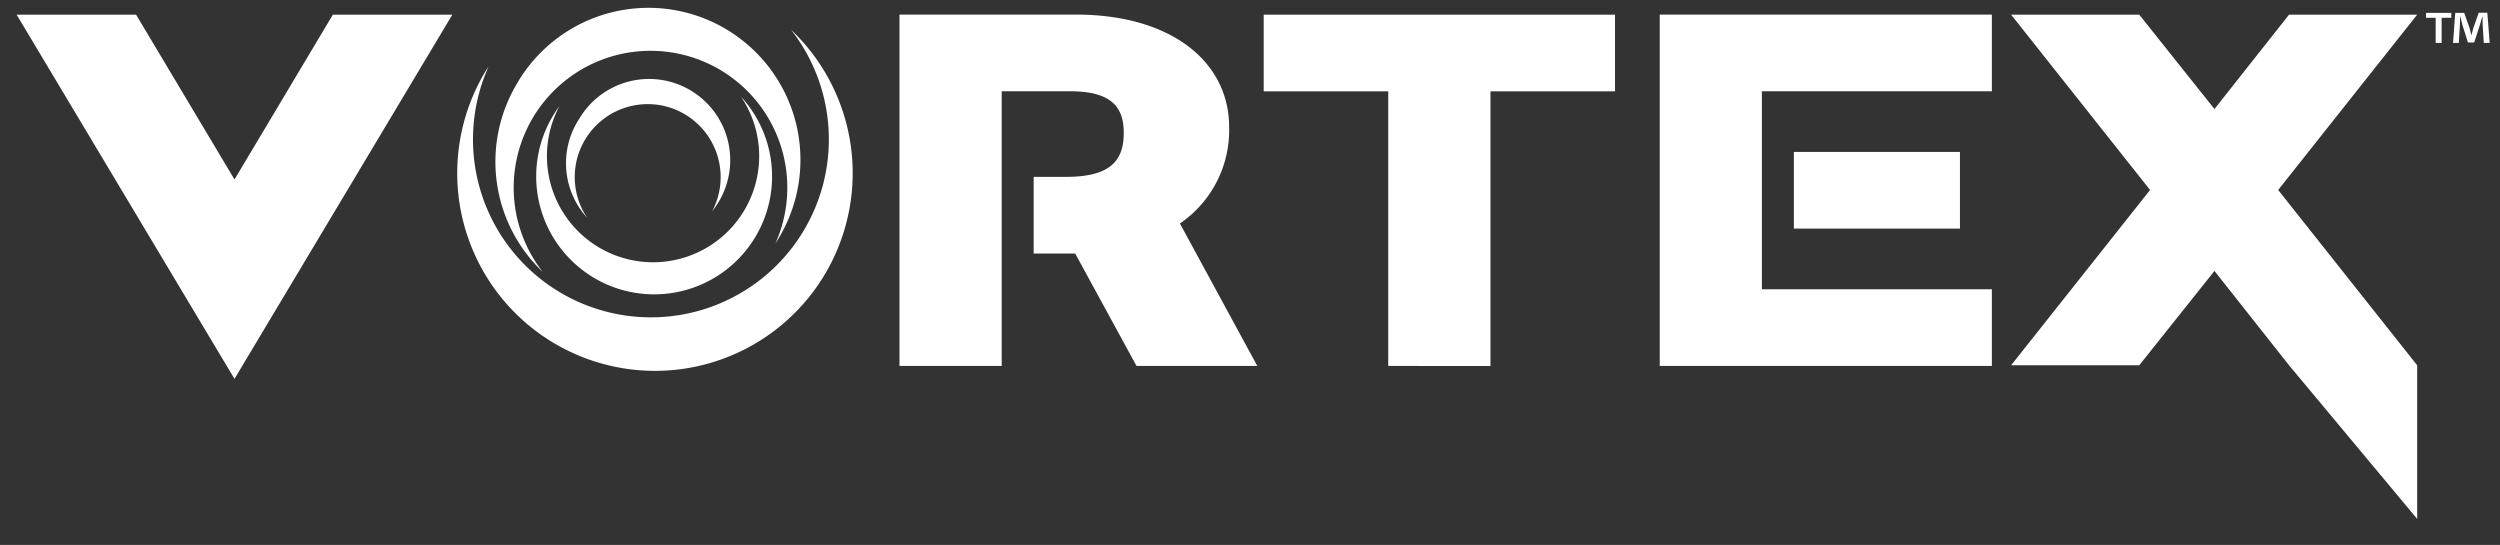 <?xml version="1.0" encoding="UTF-8"?>
<svg xmlns="http://www.w3.org/2000/svg" width="132.479" height="28.876" viewBox="0 0 132.479 28.876">
  <rect x="0" y="0" width="132.479" height="28.876" fill="#333333" stroke="none"/>
  <g id="Group_27824" data-name="Group 27824" transform="translate(0.882 0.519)">
    <path id="Path_17653" data-name="Path 17653" d="M2849.418,1115.838l-3.952-5-3.986,5h-6.79l7.364-9.29-7.364-9.29h6.79l3.986,5,3.952-5h6.79l-7.365,9.29,7.365,9.29v8.14ZM2729,1097.258h6.33l5.214,8.734,5.213-8.734h6.331l-11.544,19.3Zm28.488,17.415a10.475,10.475,0,0,1-3.68-14.351c.063-.106.129-.209.2-.312a9.429,9.429,0,1,0,16.028-1.954,10.476,10.476,0,0,1-12.544,16.617Zm58.582,1.2v-18.619h17.6v4.063h-12.187v10.494h12.187v4.063Zm-14.387,0V1101.32h-6.6v-4.062H2813.7v4.063h-6.6v14.556Zm-13.339,0-3.25-5.958h-2.2v-4.062h1.728c2.437,0,3.045-.948,3.045-2.336,0-1.321-.608-2.2-2.843-2.2H2781.2v14.556h-5.417v-18.619h9.343c5.112,0,8.125,2.539,8.125,5.958a5.981,5.981,0,0,1-2.607,5.112l4.1,7.548Zm-29.108-4.9a6.248,6.248,0,0,1-1.6-8.692c.042-.061.085-.119.129-.178a5.624,5.624,0,1,0,9.618-.5,6.248,6.248,0,0,1-8.151,9.369Zm-3.748-10.022a8.055,8.055,0,1,1,13.865,8.2c-.049.082-.1.16-.149.24a7.25,7.25,0,1,0-12.325,1.5A8.056,8.056,0,0,1,2755.489,1100.954Zm67.691,7.644v-4.062h8.8v4.062Zm-64.312-5.908a4.3,4.3,0,1,1,7.072,4.878c-.028.041-.059.082-.089.122a3.866,3.866,0,1,0-6.612.343A4.3,4.3,0,0,1,2758.869,1102.691Zm100.872-3.93-.059-.938c-.006-.123-.006-.276-.012-.446h-.017c-.041.14-.088.328-.135.475l-.288.885h-.329l-.287-.909c-.03-.123-.077-.311-.111-.451h-.018c0,.146-.006.3-.013.446l-.057.938h-.306l.118-1.595h.474l.276.78c.035.124.064.24.1.4h.007c.041-.146.076-.281.111-.4l.275-.785h.457l.124,1.595Zm-2.551,0v-1.332h-.51v-.263h1.338v.263h-.512v1.332Z" transform="translate(-2729 -1097)" fill="#fff" stroke="rgba(0,0,0,0)" stroke-width="1"></path>
  </g>
</svg>
